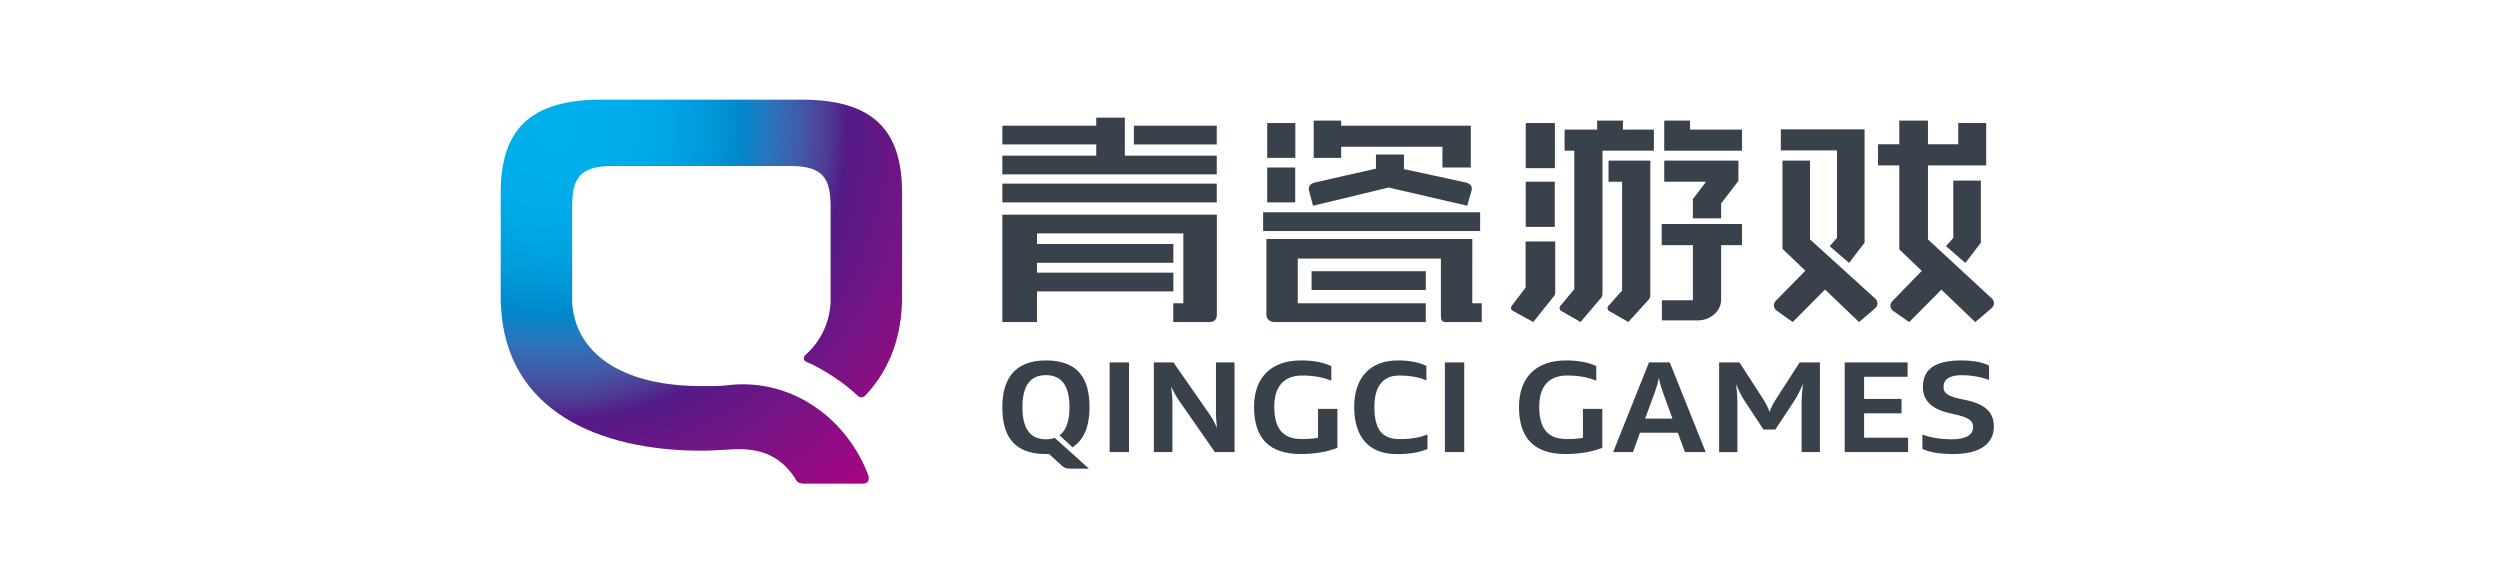 <svg width="256" height="60" viewBox="0 0 256 60" fill="none" xmlns="http://www.w3.org/2000/svg">
<g clip-path="url(#clip0_5903_441)">
<path d="M82.084 10.204C80.402 10.204 76.066 10.204 72.525 10.204C72.078 10.204 71.606 10.204 71.117 10.204C67.576 10.204 63.24 10.204 61.559 10.204C54.195 10.204 51.272 13.364 51.272 19.716C51.272 24.342 51.272 31.031 51.272 31.031C51.272 31.105 51.28 31.176 51.292 31.242C51.752 42.043 61.285 46.139 71.796 46.151C71.805 46.151 71.809 46.151 71.817 46.151C71.825 46.151 71.838 46.151 71.846 46.151C72.972 46.147 74.082 46.048 75.18 46.002C77.582 45.903 79.802 46.495 81.396 48.942C81.516 49.125 81.595 49.526 82.32 49.526C82.858 49.526 86.627 49.526 88.341 49.526C88.946 49.526 89.099 49.1 88.855 48.491C86.382 42.349 80.609 38.709 74.517 39.446C73.627 39.554 73.072 39.537 71.846 39.537C63.48 39.537 58.888 36.038 58.589 30.956C58.589 30.178 58.589 22.992 58.589 21.137C58.589 18.3 59.343 17 62.664 17C64.002 17 67.692 17 71.117 17C71.593 17 72.066 17 72.525 17C75.95 17 79.64 17 80.978 17C84.299 17 85.053 18.3 85.053 21.137C85.053 23.096 85.053 30.994 85.053 31.027C84.912 33.114 84.047 34.928 82.485 36.34C82.278 36.526 82.187 36.887 82.589 37.056C84.403 37.827 86.544 39.301 87.803 40.498C88.072 40.796 88.432 40.684 88.573 40.539C90.76 38.249 92.193 35.143 92.354 31.188C92.363 31.134 92.371 31.081 92.371 31.027C92.371 31.027 92.371 24.338 92.371 19.712C92.371 13.364 89.447 10.204 82.084 10.204Z" fill="url(#paint0_radial_5903_441)"/>
<path d="M124.597 12.871H116.111V14.793H124.597V12.871Z" fill="#39424B"/>
<path d="M124.596 18.802H102.639V20.723H124.596V18.802Z" fill="#39424B"/>
<path d="M151.566 21.738H129.343V23.659H151.566V21.738Z" fill="#39424B"/>
<path d="M102.639 22.007V32.977H106.188V29.842H120.153V27.921H106.188V26.91H120.153V24.989H106.188V23.899H121.172V31.056H120.14V32.977H123.159H123.905C124.356 32.977 124.605 32.654 124.605 32.257V22.007V21.982H102.647V22.007H102.639Z" fill="#39424B"/>
<path d="M115.183 12.047H112.255V12.871H102.639V14.789H112.255V15.94H102.639V17.857H124.596V15.94H115.183V12.047Z" fill="#39424B"/>
<path d="M150.766 26.484V24.471H129.678V32.257C129.678 32.655 130.042 32.978 130.494 32.978H130.63H145.999V31.056H132.891V26.484H147.548V32.257C147.548 32.655 147.577 32.978 148.028 32.978H148.206H151.731V31.056H150.762V26.484H150.766Z" fill="#39424B"/>
<path d="M134.452 21.067L142.197 19.203L150.243 21.067L150.657 19.622C150.682 19.539 150.952 18.897 150.078 18.686C149.415 18.524 145.191 17.621 143.766 17.319V15.824H140.896V17.273C139.811 17.518 135.45 18.495 134.622 18.694C133.835 18.88 134.046 19.53 134.046 19.53L134.452 21.067Z" fill="#39424B"/>
<path d="M159.21 18.607H156.236V23.233H159.21V18.607Z" fill="#39424B"/>
<path d="M156.216 29.457L154.853 31.251C154.667 31.416 154.692 31.69 154.903 31.826L157.002 32.978L159.015 30.464C159.168 30.327 159.255 30.145 159.255 29.954V24.724H156.22V29.457H156.216Z" fill="#39424B"/>
<path d="M146.003 27.772H134.304V29.693H146.003V27.772Z" fill="#39424B"/>
<path d="M173.353 20.38V22.355H176.244V20.831L178.016 18.52V16.445H170.417V18.607H174.703L173.353 20.38Z" fill="#39424B"/>
<path d="M170.156 25.101H173.353V30.745H170.177V32.812H173.83C175.163 32.812 176.244 31.86 176.244 30.683V25.101H178.377V22.939H170.156V25.101Z" fill="#39424B"/>
<path d="M164.714 18.607H166.101V29.752L164.739 31.28C164.552 31.445 164.577 31.719 164.789 31.855L166.739 32.978L168.752 30.758C168.905 30.621 168.992 30.439 168.992 30.249V18.607V16.524V16.445H164.714V18.607Z" fill="#39424B"/>
<path d="M185.347 24.517V16.445H182.523V25.478L184.867 27.722L181.889 30.754C181.566 31.035 181.562 31.495 181.885 31.777L183.574 32.978L186.879 29.648L190.362 32.978L192.006 31.578C192.329 31.296 192.325 30.837 192.002 30.555L185.347 24.517Z" fill="#39424B"/>
<path d="M188.105 24.367L187.359 25.204L189.343 26.927L190.933 24.852V13.244H182.356V15.401H188.105V24.367Z" fill="#39424B"/>
<path d="M173.059 12.349H170.417V15.431H170.525H173.059H178.377V13.273H173.059V12.349Z" fill="#39424B"/>
<path d="M137.335 15.029H147.706V17.153H150.609V12.871H137.335V12.349H134.523V16.168H137.335V15.029Z" fill="#39424B"/>
<path d="M166.189 12.349H163.547V13.269H160.213V15.431H161.207V29.602L159.828 31.271C159.641 31.437 159.666 31.71 159.877 31.847L161.845 32.974L163.857 30.609C164.011 30.472 164.097 30.29 164.097 30.099V15.431H169.357V13.269H166.189V12.349Z" fill="#39424B"/>
<path d="M159.222 12.598H156.236V14.515V17.22H159.222V12.598Z" fill="#39424B"/>
<path d="M203.933 30.534L197.422 24.517V16.934H203.386V12.598H200.524V14.776H197.422V12.353H194.486V14.776H192.308V16.938H194.486V25.535L196.789 27.739L193.823 30.787C193.5 31.068 193.496 31.528 193.819 31.81L195.501 32.982L198.797 29.66L202.264 32.982L203.933 31.561C204.26 31.271 204.26 30.812 203.933 30.534Z" fill="#39424B"/>
<path d="M199.267 25.204L201.254 26.927L202.841 24.852V18.495H200.016V24.368L199.267 25.204Z" fill="#39424B"/>
<path d="M132.631 17.153H129.761V20.723H132.631V17.153Z" fill="#39424B"/>
<path d="M132.643 12.598H129.761V14.076V16.168H132.643V12.598Z" fill="#39424B"/>
<path d="M109.774 46.433L108.006 44.834C107.745 44.934 107.443 44.983 107.103 44.983C105.401 44.983 104.697 43.766 104.697 41.699C104.697 39.628 105.401 38.415 107.103 38.415C108.809 38.415 109.513 39.628 109.513 41.699C109.513 43.066 109.203 44.056 108.499 44.573L109.824 45.803C111.12 44.962 111.568 43.438 111.568 41.703C111.568 39.078 110.652 36.907 107.103 36.907C103.67 36.907 102.639 39.078 102.639 41.703C102.639 44.329 103.558 46.495 107.103 46.495C107.203 46.495 107.314 46.482 107.414 46.482L108.71 47.663C108.992 47.915 109.145 47.99 109.667 47.99H111.501L109.928 46.561C109.874 46.511 109.824 46.47 109.774 46.433Z" fill="#39424B"/>
<path d="M115.61 37.111H113.626V46.292H115.61V37.111Z" fill="#39424B"/>
<path d="M118.148 37.111H120.161L123.851 42.412C124.091 42.755 124.373 43.273 124.626 43.807C124.555 43.273 124.514 42.73 124.514 42.412V37.111H126.415V46.292H124.402L120.712 40.991C120.472 40.647 120.19 40.142 119.925 39.595C119.996 40.142 120.053 40.685 120.053 40.991V46.292H118.153V37.111H118.148Z" fill="#39424B"/>
<path d="M128.414 41.662C128.414 38.721 130.091 36.907 133.243 36.907C134.552 36.907 135.566 37.123 136.328 37.491V38.986C135.583 38.659 134.539 38.452 133.359 38.452C131.499 38.452 130.485 39.529 130.485 41.662C130.485 44.184 131.624 44.958 133.33 44.958C133.976 44.958 134.498 44.921 134.966 44.83V41.865H136.95V45.857C135.964 46.238 134.767 46.491 133.189 46.491C129.909 46.495 128.414 44.809 128.414 41.662Z" fill="#39424B"/>
<path d="M138.669 41.662C138.669 38.858 140.135 36.907 143.146 36.907C144.384 36.907 145.37 37.123 146.061 37.467V38.949C145.37 38.647 144.442 38.456 143.258 38.456C141.539 38.456 140.736 39.674 140.736 41.666C140.736 44.051 141.58 44.962 143.328 44.962C144.566 44.962 145.328 44.809 146.173 44.495V45.977C145.341 46.309 144.525 46.499 143.017 46.499C140.077 46.495 138.669 44.656 138.669 41.662Z" fill="#39424B"/>
<path d="M149.937 37.111H147.953V46.292H149.937V37.111Z" fill="#39424B"/>
<path d="M155.545 41.662C155.545 38.721 157.222 36.907 160.374 36.907C161.682 36.907 162.697 37.123 163.459 37.491V38.986C162.714 38.659 161.67 38.452 160.49 38.452C158.63 38.452 157.616 39.529 157.616 41.662C157.616 44.184 158.755 44.958 160.461 44.958C161.107 44.958 161.629 44.921 162.092 44.83V41.865H164.076V45.857C163.091 46.238 161.894 46.491 160.316 46.491C157.036 46.495 155.545 44.809 155.545 41.662Z" fill="#39424B"/>
<path d="M168.856 37.111H170.985L174.662 46.292H172.538L171.804 44.312H167.932L167.216 46.292H165.187L168.856 37.111ZM168.458 42.867H171.262L170.347 40.358C170.148 39.811 169.978 39.268 169.866 38.697C169.754 39.268 169.585 39.811 169.386 40.358L168.458 42.867Z" fill="#39424B"/>
<path d="M176.037 37.111H178.12L180.531 40.838C180.771 41.219 181.023 41.662 181.206 42.184C181.375 41.662 181.64 41.219 181.881 40.838L184.287 37.111H186.358V46.292H184.486V41.219C184.486 40.647 184.544 39.939 184.614 39.306C184.374 39.914 184.063 40.548 183.711 41.082L181.794 43.985H180.584L178.667 41.082C178.315 40.565 178.021 39.927 177.781 39.334C177.851 39.968 177.909 40.651 177.909 41.223V46.296H176.037V37.111Z" fill="#39424B"/>
<path d="M188.9 37.111H195.336V38.581H190.884V40.85H194.715V42.325H190.884V44.822H195.39V46.292H188.9V37.111Z" fill="#39424B"/>
<path d="M196.855 45.961V44.49C197.518 44.78 198.727 44.983 199.825 44.983C201.316 44.983 202.049 44.54 202.049 43.728C202.049 43.045 201.556 42.714 199.949 42.382C198.048 41.989 196.905 41.227 196.905 39.62C196.905 38.009 197.878 36.907 200.835 36.907C201.991 36.907 203.088 37.098 203.681 37.442V38.912C203.005 38.622 201.85 38.419 200.835 38.419C199.626 38.419 199.017 38.862 199.017 39.624C199.017 40.32 199.523 40.614 201.129 40.929C203.13 41.322 204.173 42.097 204.173 43.691C204.173 45.315 202.918 46.495 199.991 46.495C198.645 46.495 197.46 46.292 196.855 45.961Z" fill="#39424B"/>
</g>
<defs>
<radialGradient id="paint0_radial_5903_441" cx="0" cy="0" r="1" gradientUnits="userSpaceOnUse" gradientTransform="translate(56.839 13.107) scale(74.274 74.274)">
<stop stop-color="#00AFEC"/>
<stop offset="0.068" stop-color="#00AEEC"/>
<stop offset="0.121" stop-color="#00AAE8"/>
<stop offset="0.169" stop-color="#00A3E2"/>
<stop offset="0.213" stop-color="#0098D9"/>
<stop offset="0.256" stop-color="#0089CC"/>
<stop offset="0.297" stop-color="#2B75BC"/>
<stop offset="0.336" stop-color="#415CA8"/>
<stop offset="0.374" stop-color="#4E3D95"/>
<stop offset="0.402" stop-color="#541B86"/>
<stop offset="0.497" stop-color="#751485"/>
<stop offset="0.693" stop-color="#B60081"/>
</radialGradient>
<clipPath id="clip0_5903_441">
<rect width="256" height="60" fill="white"/>
</clipPath>
</defs>
</svg>

